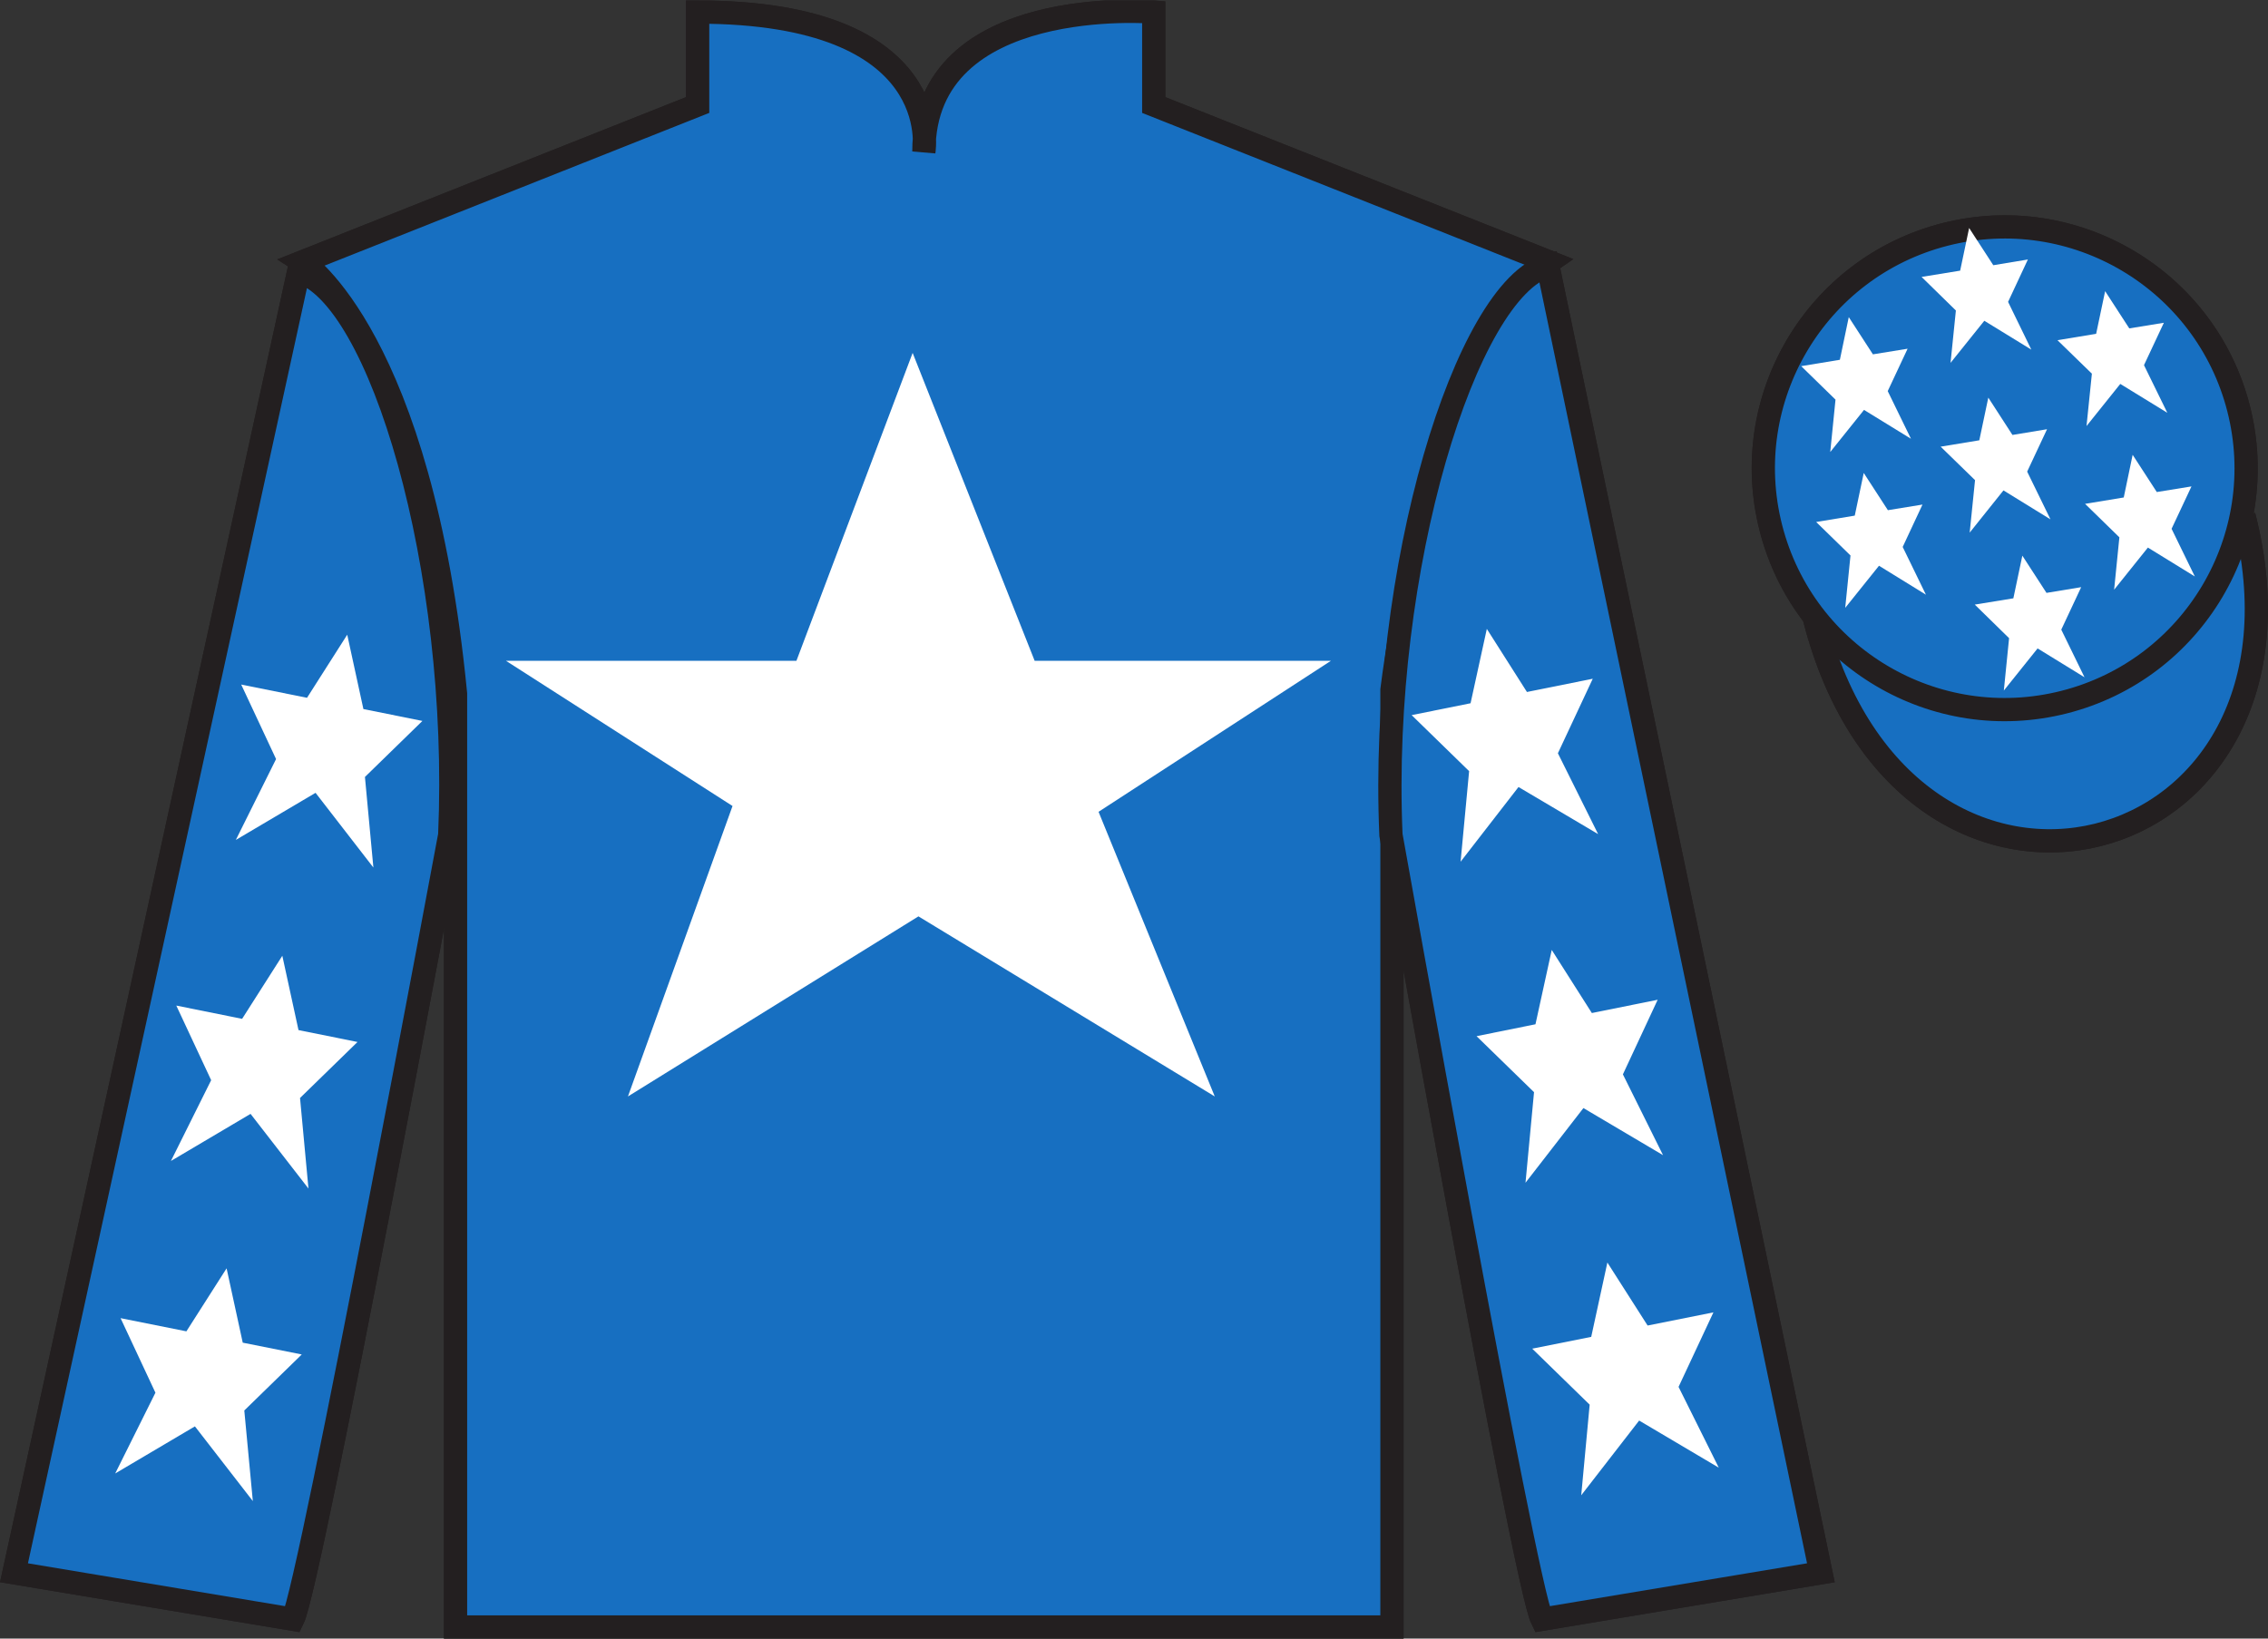 <?xml version="1.0" encoding="UTF-8"?>
<svg xmlns="http://www.w3.org/2000/svg" xmlns:xlink="http://www.w3.org/1999/xlink" width="97.59pt" height="70.52pt" viewBox="0 0 97.59 70.52" version="1.1">
<rect x="0" y="0" width="97.59" height="70.52" fill="#333333" stroke="none"/>
<defs>
<clipPath id="clip1">
  <path d="M 0 70.52 L 97.59 70.52 L 97.59 0.02 L 0 0.02 L 0 70.52 Z M 0 70.52 "/>
</clipPath>
</defs>
<g id="surface0">
<g clip-path="url(#clip1)" clip-rule="nonzero">
<path style=" stroke:none;fill-rule:nonzero;fill:rgb(100%,100%,100%);fill-opacity:1;" d="M 13.02 11.27 C 13.02 11.27 18.102 14.52 19.602 29.855 C 19.602 29.855 19.602 44.855 19.602 70.02 L 59.895 70.02 L 59.895 29.688 C 59.895 29.688 61.684 14.688 66.645 11.27 L 49.645 4.52 L 49.645 0.52 C 49.645 0.52 39.754 -0.312 39.754 6.52 C 39.754 6.52 40.77 0.52 30.02 0.52 L 30.02 4.52 L 13.02 11.27 "/>
<path style="fill:none;stroke-width:10;stroke-linecap:butt;stroke-linejoin:miter;stroke:rgb(13.73%,12.16%,12.549%);stroke-opacity:1;stroke-miterlimit:4;" d="M 130.195 592.505 C 130.195 592.505 181.016 560.005 196.016 406.645 C 196.016 406.645 196.016 256.645 196.016 5.005 L 598.945 5.005 L 598.945 408.325 C 598.945 408.325 616.836 558.325 666.445 592.505 L 496.445 660.005 L 496.445 700.005 C 496.445 700.005 397.539 708.325 397.539 640.005 C 397.539 640.005 407.695 700.005 300.195 700.005 L 300.195 660.005 L 130.195 592.505 Z M 130.195 592.505 " transform="matrix(0.1,0,0,-0.1,0,70.52)"/>
<path style=" stroke:none;fill-rule:nonzero;fill:rgb(0%,36.333%,19.509%);fill-opacity:1;" d="M 12.602 69.688 C 13.352 68.188 19.352 35.938 19.352 35.938 C 19.852 24.438 16.352 12.688 12.852 11.688 L 0.602 67.688 L 12.602 69.688 "/>
<path style="fill:none;stroke-width:10;stroke-linecap:butt;stroke-linejoin:miter;stroke:rgb(13.73%,12.16%,12.549%);stroke-opacity:1;stroke-miterlimit:4;" d="M 126.016 8.325 C 133.516 23.325 193.516 345.825 193.516 345.825 C 198.516 460.825 163.516 578.325 128.516 588.325 L 6.016 28.325 L 126.016 8.325 Z M 126.016 8.325 " transform="matrix(0.1,0,0,-0.1,0,70.52)"/>
<path style=" stroke:none;fill-rule:nonzero;fill:rgb(0%,36.333%,19.509%);fill-opacity:1;" d="M 78.352 67.688 L 66.602 11.438 C 63.102 12.438 59.352 24.438 59.852 35.938 C 59.852 35.938 65.602 68.188 66.352 69.688 L 78.352 67.688 "/>
<path style="fill:none;stroke-width:10;stroke-linecap:butt;stroke-linejoin:miter;stroke:rgb(13.73%,12.16%,12.549%);stroke-opacity:1;stroke-miterlimit:4;" d="M 783.516 28.325 L 666.016 590.825 C 631.016 580.825 593.516 460.825 598.516 345.825 C 598.516 345.825 656.016 23.325 663.516 8.325 L 783.516 28.325 Z M 783.516 28.325 " transform="matrix(0.1,0,0,-0.1,0,70.52)"/>
<path style="fill-rule:nonzero;fill:rgb(100%,95.41%,10.001%);fill-opacity:1;stroke-width:10;stroke-linecap:butt;stroke-linejoin:miter;stroke:rgb(13.73%,12.16%,12.549%);stroke-opacity:1;stroke-miterlimit:4;" d="M 780.703 439.223 C 820.391 283.598 1004.336 331.177 965.547 483.208 " transform="matrix(0.1,0,0,-0.1,0,70.52)"/>
<path style=" stroke:none;fill-rule:nonzero;fill:rgb(66.03%,31.331%,68.348%);fill-opacity:1;" d="M 39.27 15.188 L 34.27 28.438 L 21.77 28.438 L 31.52 34.688 L 27.02 47.188 L 39.52 39.438 L 52.27 47.188 L 47.27 34.938 L 57.27 28.438 L 44.52 28.438 L 39.27 15.188 "/>
<path style=" stroke:none;fill-rule:nonzero;fill:rgb(100%,95.41%,10.001%);fill-opacity:1;" d="M 88.828 30.215 C 94.387 28.797 97.742 23.141 96.324 17.582 C 94.906 12.027 89.25 8.672 83.691 10.09 C 78.137 11.508 74.781 17.16 76.199 22.719 C 77.617 28.277 83.27 31.633 88.828 30.215 "/>
<path style="fill:none;stroke-width:10;stroke-linecap:butt;stroke-linejoin:miter;stroke:rgb(13.73%,12.16%,12.549%);stroke-opacity:1;stroke-miterlimit:4;" d="M 888.281 403.052 C 943.867 417.231 977.422 473.794 963.242 529.38 C 949.062 584.927 892.5 618.481 836.914 604.302 C 781.367 590.122 747.812 533.598 761.992 478.012 C 776.172 422.427 832.695 388.872 888.281 403.052 Z M 888.281 403.052 " transform="matrix(0.1,0,0,-0.1,0,70.52)"/>
<path style=" stroke:none;fill-rule:nonzero;fill:rgb(100%,95.41%,10.001%);fill-opacity:1;" d="M 86.672 21.832 C 87.609 21.594 88.172 20.645 87.934 19.707 C 87.695 18.773 86.746 18.211 85.809 18.449 C 84.875 18.688 84.312 19.637 84.551 20.57 C 84.789 21.508 85.738 22.07 86.672 21.832 "/>
<path style="fill:none;stroke-width:10;stroke-linecap:butt;stroke-linejoin:miter;stroke:rgb(13.73%,12.16%,12.549%);stroke-opacity:1;stroke-miterlimit:4;" d="M 866.719 486.88 C 876.094 489.262 881.719 498.755 879.336 508.13 C 876.953 517.466 867.461 523.091 858.086 520.708 C 848.75 518.325 843.125 508.833 845.508 499.497 C 847.891 490.122 857.383 484.497 866.719 486.88 Z M 866.719 486.88 " transform="matrix(0.1,0,0,-0.1,0,70.52)"/>
<path style=" stroke:none;fill-rule:nonzero;fill:rgb(9.02%,43.529%,75.491%);fill-opacity:1;" d="M 13.02 11.27 C 13.02 11.27 18.102 14.52 19.602 29.855 C 19.602 29.855 19.602 44.855 19.602 70.02 L 59.895 70.02 L 59.895 29.688 C 59.895 29.688 61.684 14.688 66.645 11.27 L 49.645 4.52 L 49.645 0.52 C 49.645 0.52 39.754 -0.312 39.754 6.52 C 39.754 6.52 40.77 0.52 30.02 0.52 L 30.02 4.52 L 13.02 11.27 "/>
<path style="fill:none;stroke-width:10;stroke-linecap:butt;stroke-linejoin:miter;stroke:rgb(13.73%,12.16%,12.549%);stroke-opacity:1;stroke-miterlimit:4;" d="M 130.195 592.505 C 130.195 592.505 181.016 560.005 196.016 406.645 C 196.016 406.645 196.016 256.645 196.016 5.005 L 598.945 5.005 L 598.945 408.325 C 598.945 408.325 616.836 558.325 666.445 592.505 L 496.445 660.005 L 496.445 700.005 C 496.445 700.005 397.539 708.325 397.539 640.005 C 397.539 640.005 407.695 700.005 300.195 700.005 L 300.195 660.005 L 130.195 592.505 Z M 130.195 592.505 " transform="matrix(0.1,0,0,-0.1,0,70.52)"/>
<path style=" stroke:none;fill-rule:nonzero;fill:rgb(9.02%,43.529%,75.491%);fill-opacity:1;" d="M 12.602 69.688 C 13.352 68.188 19.352 35.938 19.352 35.938 C 19.852 24.438 16.352 12.688 12.852 11.688 L 0.602 67.688 L 12.602 69.688 "/>
<path style="fill:none;stroke-width:10;stroke-linecap:butt;stroke-linejoin:miter;stroke:rgb(13.73%,12.16%,12.549%);stroke-opacity:1;stroke-miterlimit:4;" d="M 126.016 8.325 C 133.516 23.325 193.516 345.825 193.516 345.825 C 198.516 460.825 163.516 578.325 128.516 588.325 L 6.016 28.325 L 126.016 8.325 Z M 126.016 8.325 " transform="matrix(0.1,0,0,-0.1,0,70.52)"/>
<path style=" stroke:none;fill-rule:nonzero;fill:rgb(9.02%,43.529%,75.491%);fill-opacity:1;" d="M 78.352 67.688 L 66.602 11.438 C 63.102 12.438 59.352 24.438 59.852 35.938 C 59.852 35.938 65.602 68.188 66.352 69.688 L 78.352 67.688 "/>
<path style="fill:none;stroke-width:10;stroke-linecap:butt;stroke-linejoin:miter;stroke:rgb(13.73%,12.16%,12.549%);stroke-opacity:1;stroke-miterlimit:4;" d="M 783.516 28.325 L 666.016 590.825 C 631.016 580.825 593.516 460.825 598.516 345.825 C 598.516 345.825 656.016 23.325 663.516 8.325 L 783.516 28.325 Z M 783.516 28.325 " transform="matrix(0.1,0,0,-0.1,0,70.52)"/>
<path style="fill-rule:nonzero;fill:rgb(9.02%,43.529%,75.491%);fill-opacity:1;stroke-width:10;stroke-linecap:butt;stroke-linejoin:miter;stroke:rgb(13.73%,12.16%,12.549%);stroke-opacity:1;stroke-miterlimit:4;" d="M 780.703 439.223 C 820.391 283.598 1004.336 331.177 965.547 483.208 " transform="matrix(0.1,0,0,-0.1,0,70.52)"/>
<path style=" stroke:none;fill-rule:nonzero;fill:rgb(100%,100%,100%);fill-opacity:1;" d="M 39.27 15.188 L 34.27 28.438 L 21.77 28.438 L 31.52 34.688 L 27.02 47.188 L 39.52 39.438 L 52.27 47.188 L 47.27 34.938 L 57.27 28.438 L 44.52 28.438 L 39.27 15.188 "/>
<path style=" stroke:none;fill-rule:nonzero;fill:rgb(9.02%,43.529%,75.491%);fill-opacity:1;" d="M 88.828 30.215 C 94.387 28.797 97.742 23.141 96.324 17.582 C 94.906 12.027 89.25 8.672 83.691 10.09 C 78.137 11.508 74.781 17.16 76.199 22.719 C 77.617 28.277 83.27 31.633 88.828 30.215 "/>
<path style="fill:none;stroke-width:10;stroke-linecap:butt;stroke-linejoin:miter;stroke:rgb(13.73%,12.16%,12.549%);stroke-opacity:1;stroke-miterlimit:4;" d="M 888.281 403.052 C 943.867 417.231 977.422 473.794 963.242 529.38 C 949.062 584.927 892.5 618.481 836.914 604.302 C 781.367 590.122 747.812 533.598 761.992 478.012 C 776.172 422.427 832.695 388.872 888.281 403.052 Z M 888.281 403.052 " transform="matrix(0.1,0,0,-0.1,0,70.52)"/>
<path style=" stroke:none;fill-rule:nonzero;fill:rgb(100%,100%,100%);fill-opacity:1;" d="M 12.148 41.133 L 10.418 43.848 L 7.586 43.277 L 9.086 46.488 L 7.355 49.965 L 10.781 47.938 L 13.273 51.152 L 12.91 47.254 L 15.383 44.844 L 12.844 44.332 L 12.148 41.133 "/>
<path style=" stroke:none;fill-rule:nonzero;fill:rgb(100%,100%,100%);fill-opacity:1;" d="M 9.75 54.586 L 8.02 57.297 L 5.188 56.73 L 6.688 59.938 L 4.957 63.414 L 8.387 61.387 L 10.879 64.602 L 10.512 60.703 L 12.984 58.293 L 10.445 57.785 L 9.75 54.586 "/>
<path style=" stroke:none;fill-rule:nonzero;fill:rgb(100%,100%,100%);fill-opacity:1;" d="M 14.941 27.316 L 13.211 30.031 L 10.379 29.461 L 11.879 32.668 L 10.148 36.148 L 13.578 34.121 L 16.066 37.336 L 15.703 33.438 L 18.176 31.027 L 15.637 30.516 L 14.941 27.316 "/>
<path style=" stroke:none;fill-rule:nonzero;fill:rgb(100%,100%,100%);fill-opacity:1;" d="M 66.77 40.883 L 68.496 43.598 L 71.328 43.027 L 69.832 46.238 L 71.559 49.715 L 68.133 47.688 L 65.641 50.902 L 66.008 47.004 L 63.535 44.594 L 66.07 44.082 L 66.77 40.883 "/>
<path style=" stroke:none;fill-rule:nonzero;fill:rgb(100%,100%,100%);fill-opacity:1;" d="M 69.164 54.336 L 70.895 57.047 L 73.727 56.48 L 72.227 59.688 L 73.957 63.164 L 70.531 61.137 L 68.039 64.352 L 68.402 60.453 L 65.93 58.043 L 68.469 57.535 L 69.164 54.336 "/>
<path style=" stroke:none;fill-rule:nonzero;fill:rgb(100%,100%,100%);fill-opacity:1;" d="M 63.977 27.066 L 65.703 29.781 L 68.535 29.211 L 67.035 32.418 L 68.766 35.898 L 65.34 33.871 L 62.848 37.086 L 63.215 33.188 L 60.742 30.777 L 63.277 30.266 L 63.977 27.066 "/>
<path style=" stroke:none;fill-rule:nonzero;fill:rgb(100%,100%,100%);fill-opacity:1;" d="M 87.02 23.914 L 86.633 25.75 L 84.973 26.02 L 86.449 27.465 L 86.223 29.719 L 87.676 27.906 L 89.695 29.148 L 88.695 27.098 L 89.551 25.27 L 88.059 25.516 L 87.02 23.914 "/>
<path style=" stroke:none;fill-rule:nonzero;fill:rgb(100%,100%,100%);fill-opacity:1;" d="M 90.582 12.531 L 90.195 14.367 L 88.531 14.641 L 90.012 16.082 L 89.781 18.336 L 91.234 16.523 L 93.258 17.766 L 92.254 15.715 L 93.109 13.891 L 91.621 14.133 L 90.582 12.531 "/>
<path style=" stroke:none;fill-rule:nonzero;fill:rgb(100%,100%,100%);fill-opacity:1;" d="M 91.766 19.574 L 91.383 21.41 L 89.719 21.684 L 91.195 23.125 L 90.969 25.379 L 92.422 23.566 L 94.441 24.809 L 93.441 22.758 L 94.297 20.934 L 92.805 21.176 L 91.766 19.574 "/>
<path style=" stroke:none;fill-rule:nonzero;fill:rgb(100%,100%,100%);fill-opacity:1;" d="M 79.551 13.648 L 79.168 15.484 L 77.504 15.758 L 78.98 17.199 L 78.754 19.453 L 80.207 17.641 L 82.227 18.883 L 81.227 16.832 L 82.082 15.008 L 80.59 15.25 L 79.551 13.648 "/>
<path style=" stroke:none;fill-rule:nonzero;fill:rgb(100%,100%,100%);fill-opacity:1;" d="M 85.555 17.113 L 85.168 18.949 L 83.504 19.223 L 84.984 20.664 L 84.754 22.922 L 86.207 21.105 L 88.23 22.352 L 87.227 20.297 L 88.082 18.473 L 86.594 18.719 L 85.555 17.113 "/>
<path style=" stroke:none;fill-rule:nonzero;fill:rgb(100%,100%,100%);fill-opacity:1;" d="M 80.195 20.355 L 79.809 22.191 L 78.148 22.465 L 79.625 23.906 L 79.398 26.16 L 80.852 24.348 L 82.871 25.594 L 81.871 23.539 L 82.723 21.715 L 81.234 21.957 L 80.195 20.355 "/>
<path style=" stroke:none;fill-rule:nonzero;fill:rgb(100%,100%,100%);fill-opacity:1;" d="M 84.73 9.812 L 84.344 11.648 L 82.684 11.918 L 84.16 13.363 L 83.93 15.617 L 85.383 13.805 L 87.406 15.047 L 86.406 12.992 L 87.258 11.168 L 85.77 11.414 L 84.73 9.812 "/>
</g>
</g>
</svg>
